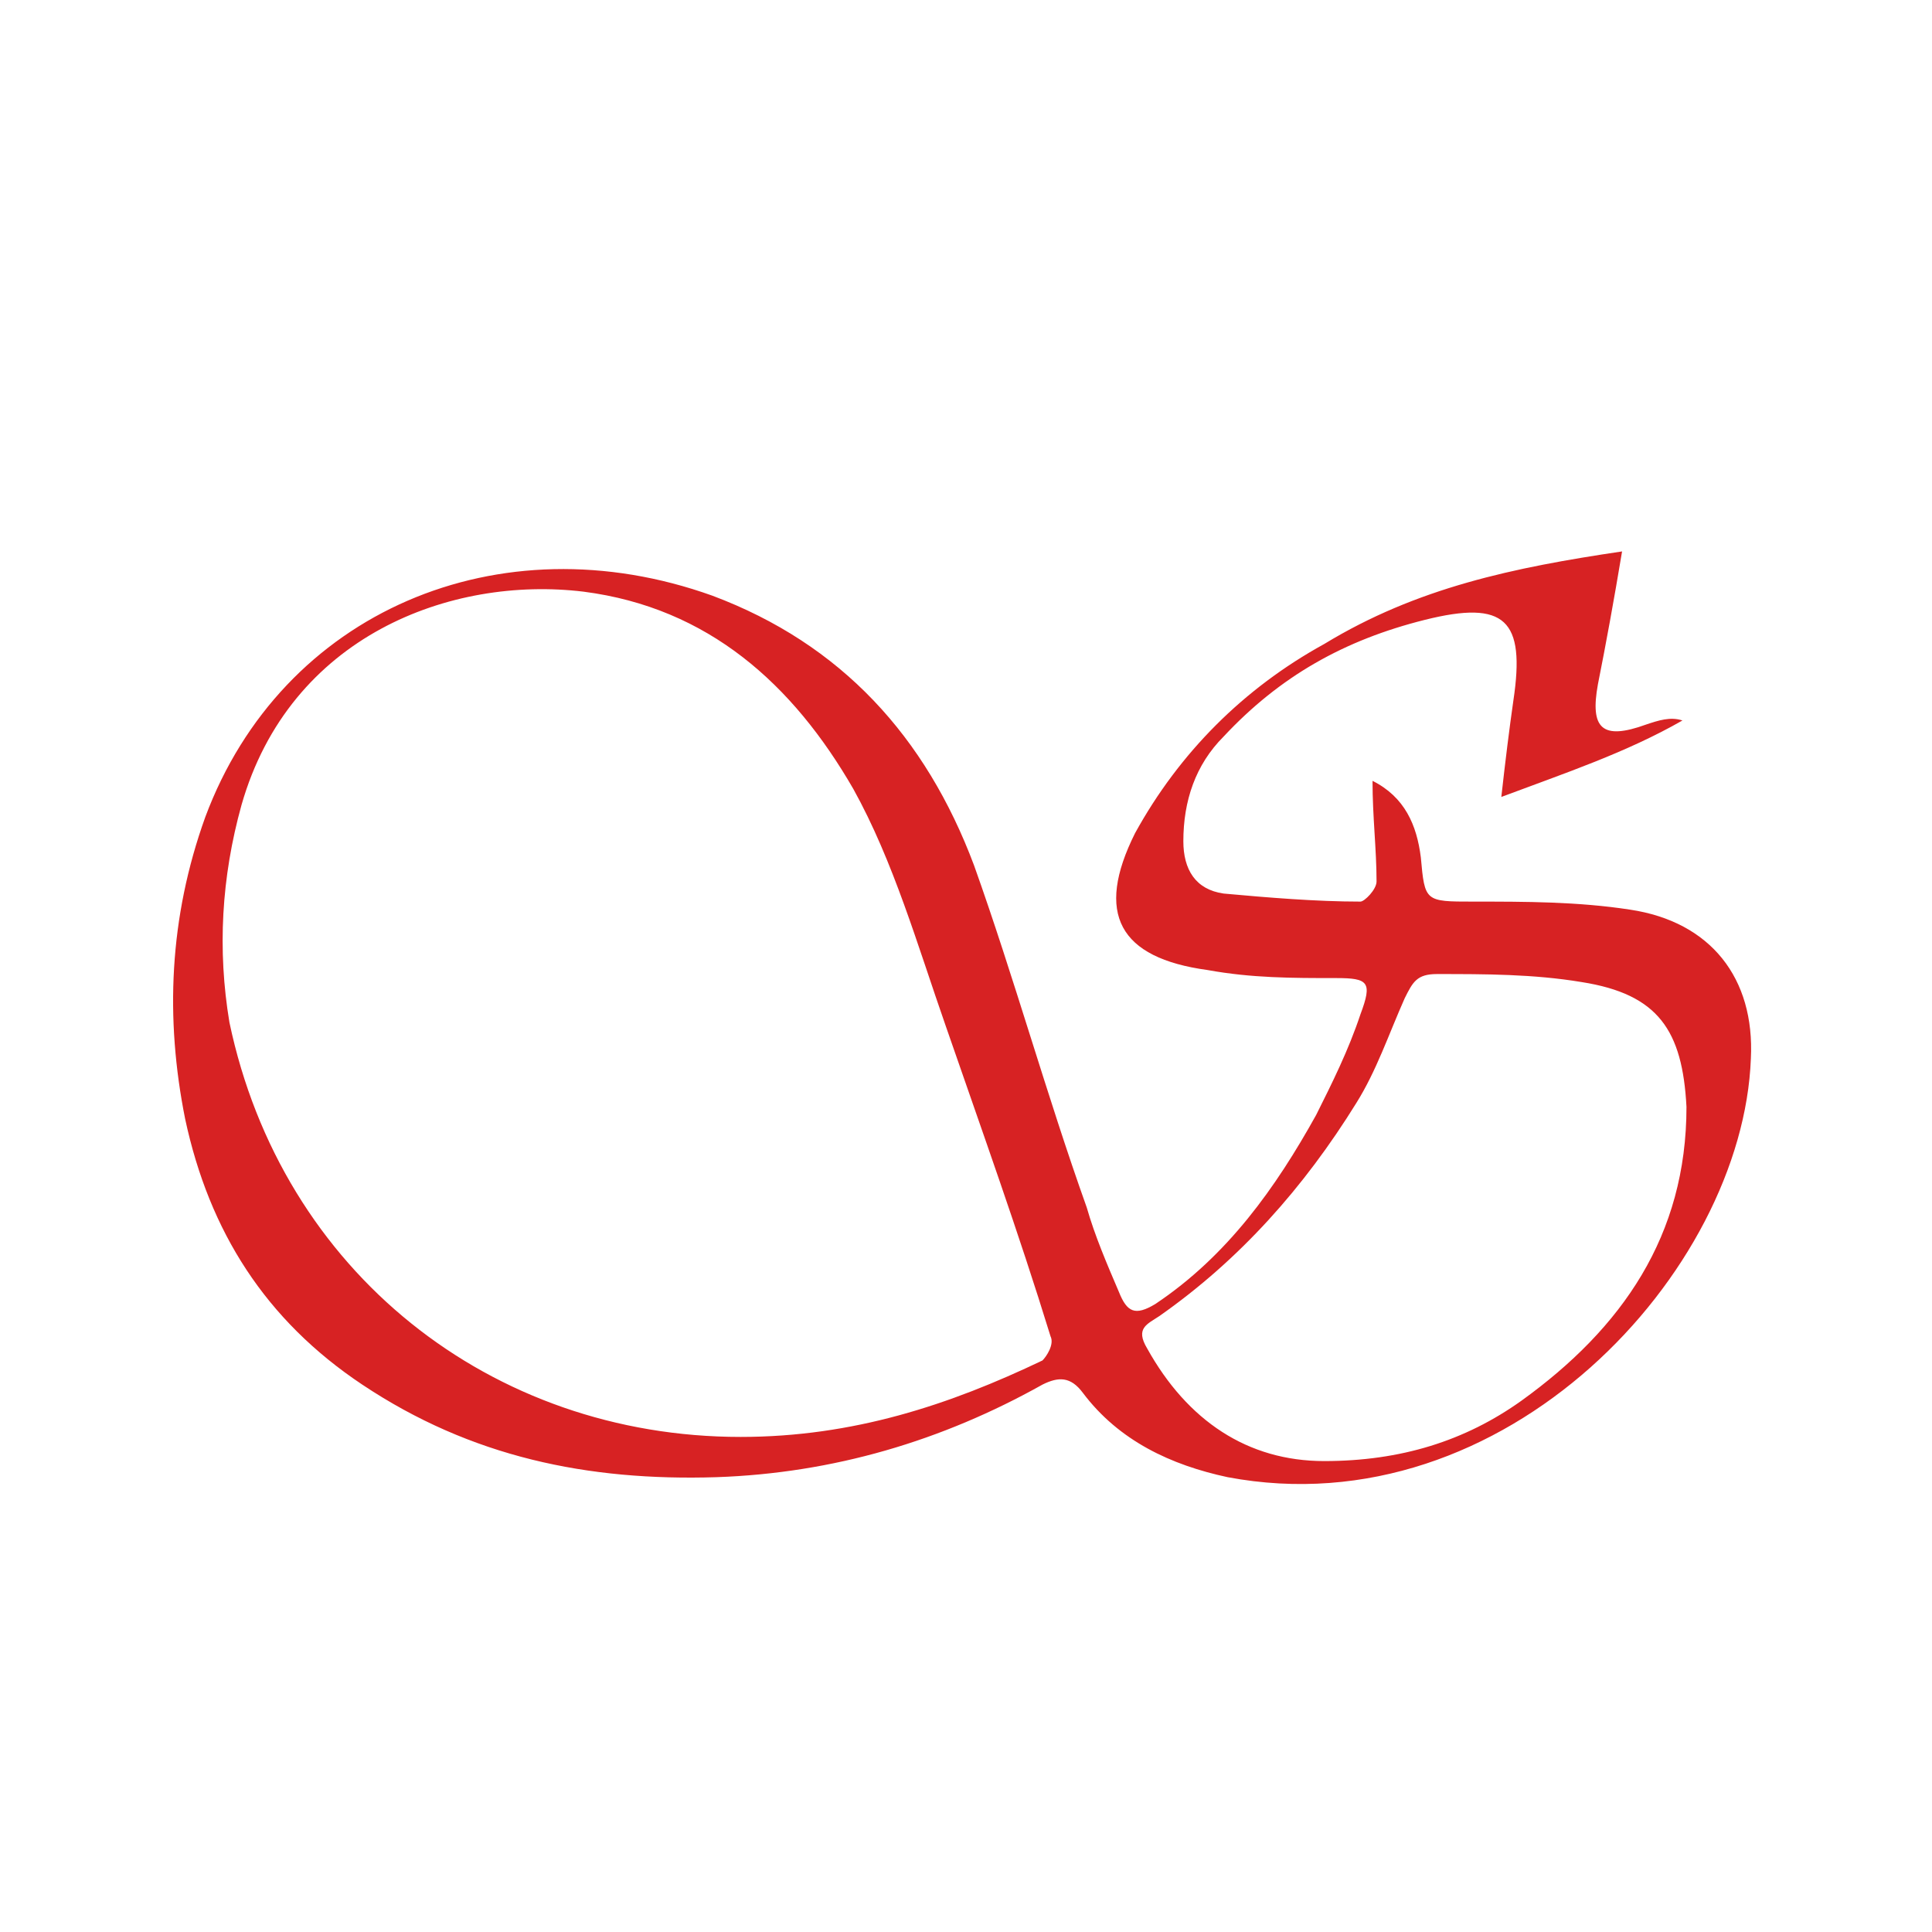 <?xml version="1.0" encoding="utf-8"?>
<!-- Generator: Adobe Illustrator 27.9.0, SVG Export Plug-In . SVG Version: 6.00 Build 0)  -->
<svg version="1.1" id="Layer_1" xmlns="http://www.w3.org/2000/svg" xmlns:xlink="http://www.w3.org/1999/xlink" x="0px" y="0px"
	 width="48px" height="48px" viewBox="0 0 48 48" style="enable-background:new 0 0 48 48;" xml:space="preserve">
<style type="text/css">
	.st0{fill:#D72223;}
</style>
<g>
	<path class="st0" d="M40.3,13.7c-0.2,1.2-0.4,2.3-0.6,3.3c-0.2,1.1,0.1,1.4,1.2,1c0.3-0.1,0.6-0.2,0.9-0.1
		c-1.4,0.8-2.9,1.3-4.5,1.9c0.1-0.9,0.2-1.7,0.3-2.4c0.3-2-0.2-2.5-2.2-2c-2,0.5-3.6,1.4-5,2.9c-0.7,0.7-1,1.6-1,2.6
		c0,0.7,0.3,1.2,1,1.3c1.1,0.1,2.3,0.2,3.4,0.2c0.1,0,0.4-0.3,0.4-0.5c0-0.8-0.1-1.6-0.1-2.5c0.8,0.4,1.1,1.1,1.2,1.9
		c0.1,1.1,0.1,1.1,1.3,1.1c1.3,0,2.6,0,3.9,0.2c2,0.3,3.1,1.7,3,3.7c-0.2,5.3-6.1,11.7-13,10.4c-1.4-0.3-2.7-0.9-3.6-2.1
		c-0.3-0.4-0.6-0.4-1-0.2c-2.5,1.4-5.2,2.2-8.1,2.3c-3.2,0.1-6.1-0.5-8.8-2.3c-2.4-1.6-3.8-3.8-4.4-6.6c-0.5-2.5-0.4-5,0.5-7.5
		c1.9-5.1,7.3-7.4,12.6-5.5c3.2,1.2,5.3,3.5,6.5,6.7c1,2.8,1.8,5.7,2.8,8.5c0.2,0.7,0.5,1.4,0.8,2.1c0.2,0.5,0.4,0.6,0.9,0.3
		c1.8-1.2,3-2.9,4-4.7c0.4-0.8,0.8-1.6,1.1-2.5c0.3-0.8,0.2-0.9-0.6-0.9c-1.1,0-2.1,0-3.2-0.2c-2.2-0.3-2.8-1.4-1.8-3.4
		c1.1-2,2.7-3.6,4.7-4.7C35.2,14.6,37.6,14.1,40.3,13.7z M18.4,35.7c2.8,0,5.2-0.8,7.5-1.9c0.1-0.1,0.3-0.4,0.2-0.6
		c-0.8-2.6-1.7-5.1-2.6-7.7c-0.7-2-1.3-4.1-2.3-5.9c-1.5-2.6-3.6-4.5-6.7-4.9C11.2,14.3,7.2,15.8,6,20c-0.5,1.8-0.6,3.6-0.3,5.4
		C7,31.6,12.2,35.7,18.4,35.7z M32.9,36.3c1.9,0,3.5-0.5,4.9-1.5c2.5-1.8,4.1-4.1,4.1-7.3c-0.1-1.9-0.7-2.8-2.6-3.1
		c-1.2-0.2-2.4-0.2-3.6-0.2c-0.5,0-0.6,0.2-0.8,0.6c-0.4,0.9-0.7,1.8-1.2,2.6c-1.3,2.1-2.9,3.9-4.9,5.3c-0.3,0.2-0.6,0.3-0.3,0.8
		C29.5,35.3,31,36.3,32.9,36.3z"/>
</g>
</svg>
